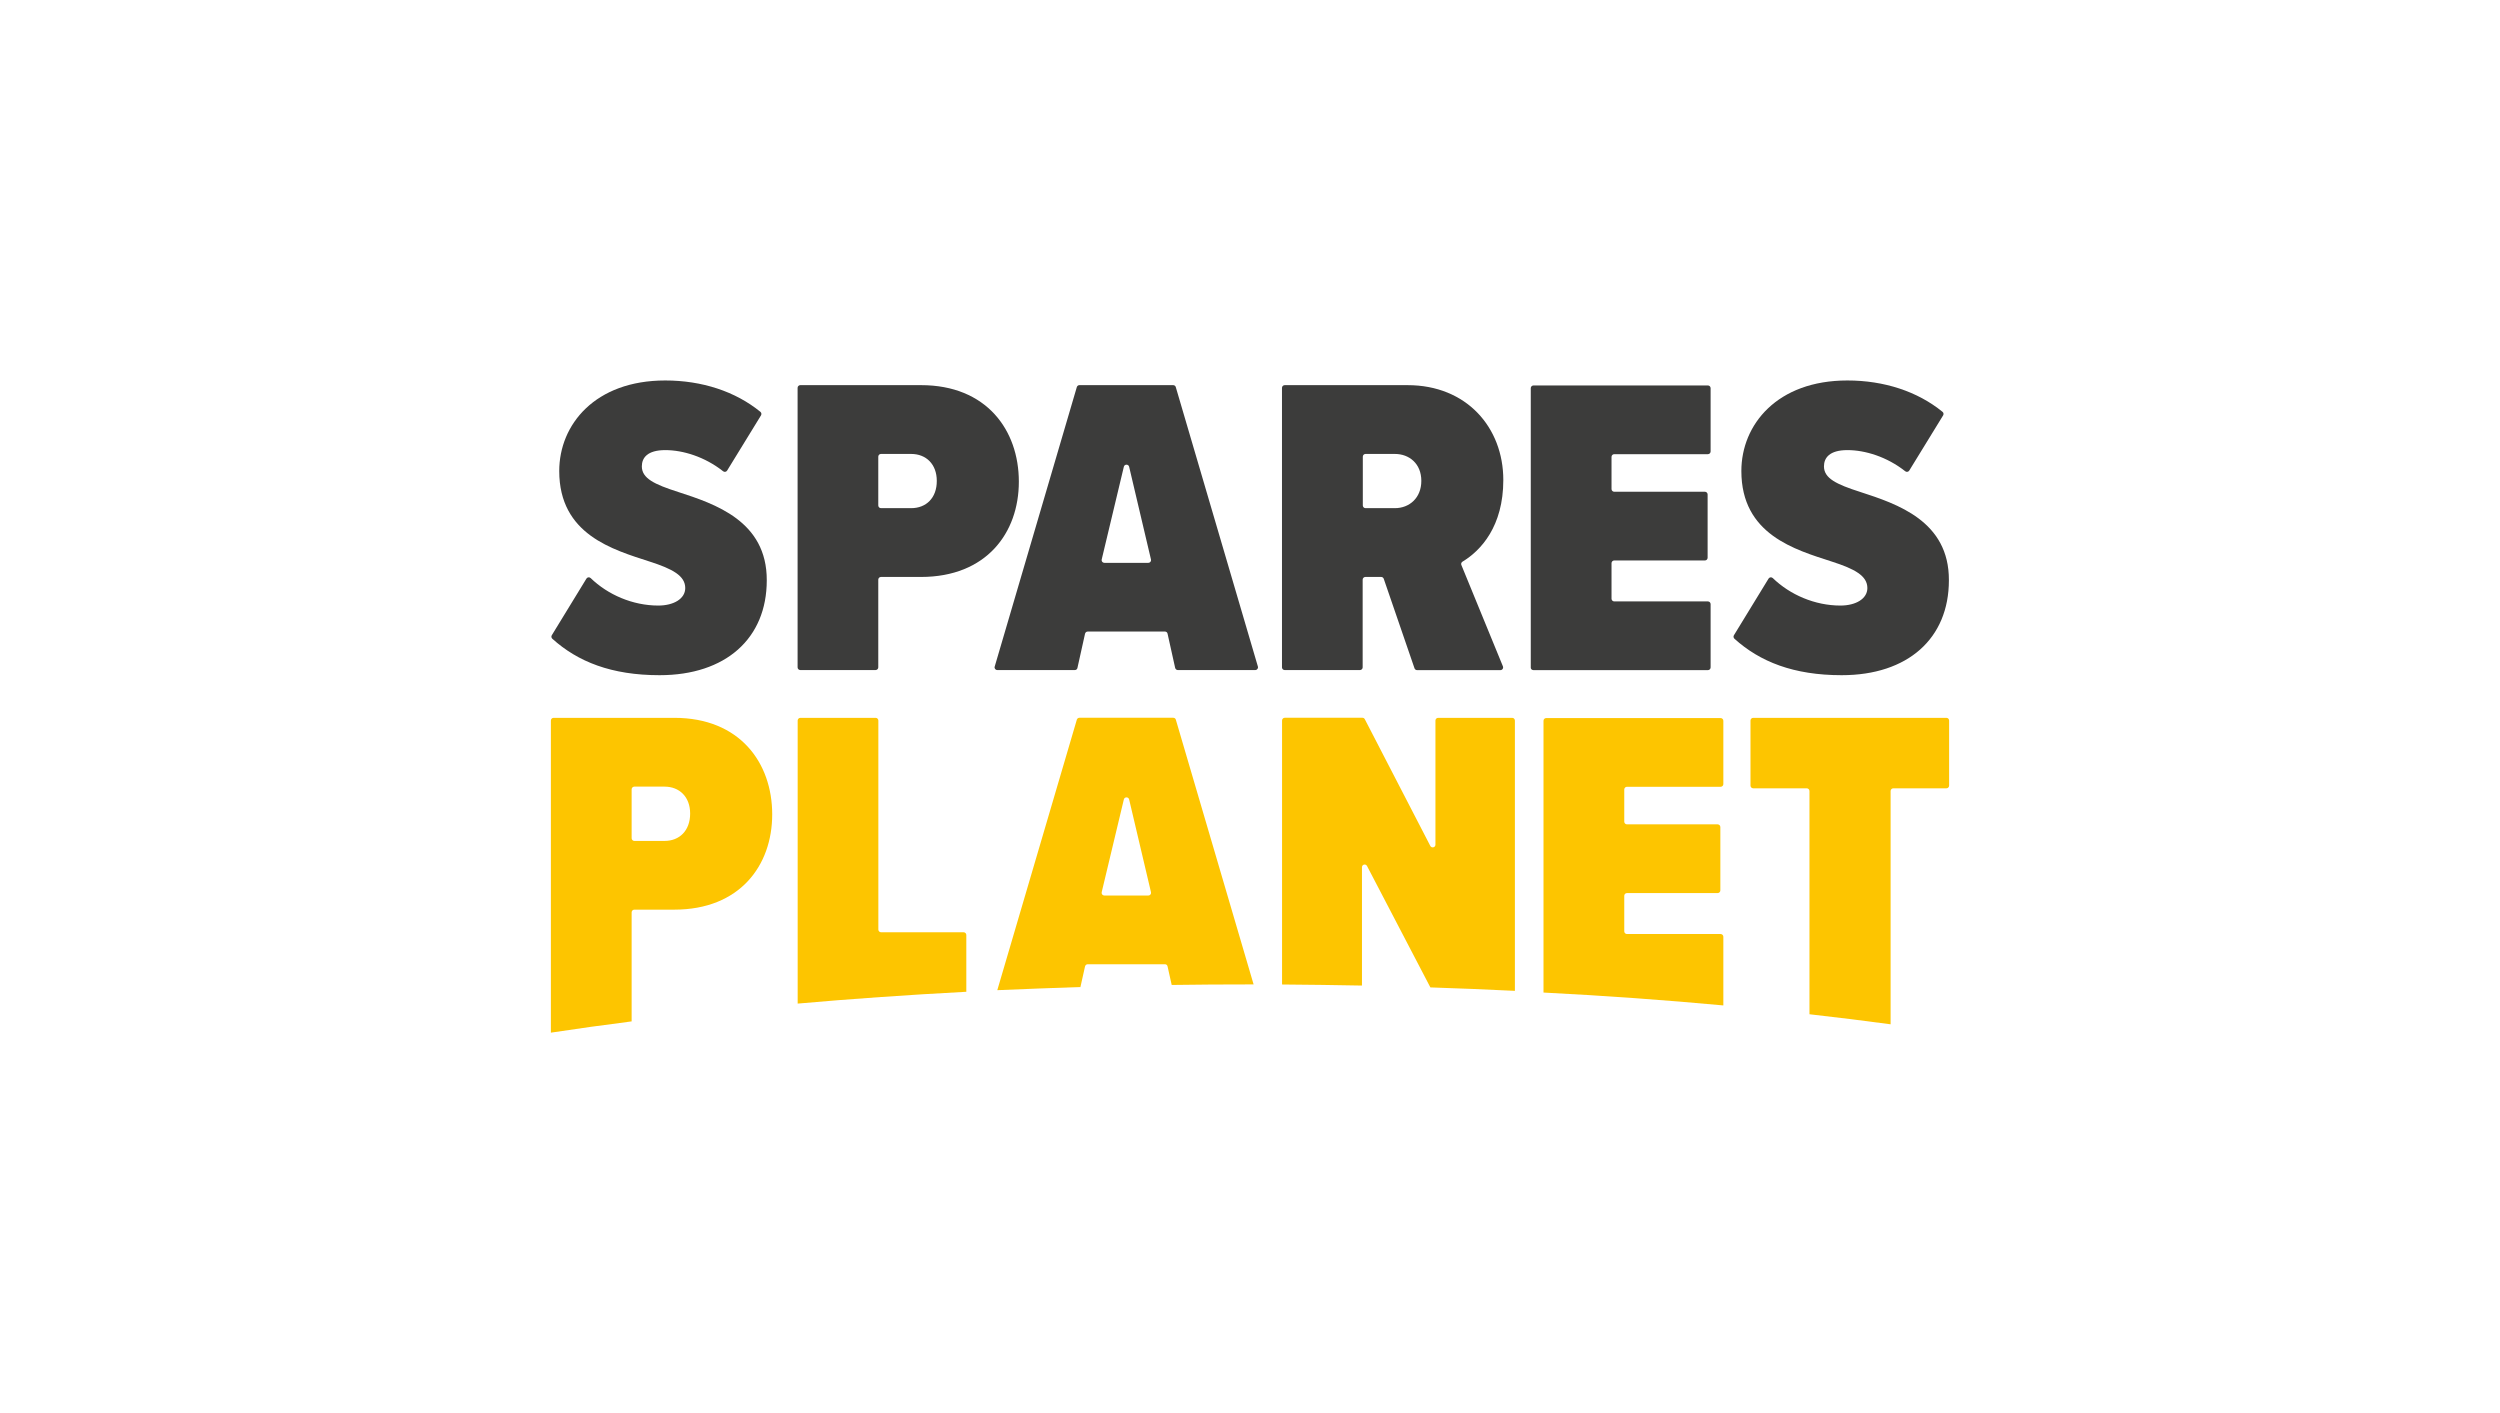 <?xml version="1.0" encoding="UTF-8"?>
<!-- Generator: Adobe Illustrator 27.1.0, SVG Export Plug-In . SVG Version: 6.00 Build 0)  -->
<svg xmlns="http://www.w3.org/2000/svg" xmlns:xlink="http://www.w3.org/1999/xlink" version="1.1" id="Layer_1" x="0px" y="0px" viewBox="0 0 325.98 184.25" style="enable-background:new 0 0 325.98 184.25;" xml:space="preserve">
<style type="text/css">
	.st0{fill:#BDCA80;}
	.st1{fill:#3C3C3B;}
	.st2{fill:#51555C;}
	.st3{fill:#FFFFFF;}
	.st4{fill:#E63329;}
	.st5{fill:#1D1D1B;}
	.st6{fill:#4CC9E9;}
	.st7{fill-rule:evenodd;clip-rule:evenodd;fill:#1D1D1B;}
	.st8{fill-rule:evenodd;clip-rule:evenodd;fill:#B59C68;}
	.st9{fill:#213A8E;}
	.st10{fill:#6EC6AA;}
	.st11{fill:#182D55;}
	.st12{fill:#49AD35;}
	.st13{fill:#065252;}
	.st14{fill:#E72176;}
	.st15{fill:#00B0AD;}
	.st16{fill:#002E5A;}
	.st17{fill:#E29C00;}
	.st18{fill:#67B9E8;}
	.st19{fill:#512100;}
	.st20{fill:#EE781D;}
	.st21{fill:#0F2E46;}
	.st22{fill:#014593;}
	.st23{fill:#FAB700;}
	.st24{fill:#002F57;}
	.st25{fill-rule:evenodd;clip-rule:evenodd;fill:#939598;}
	.st26{fill:#A789BF;}
	.st27{fill-rule:evenodd;clip-rule:evenodd;fill:#A789BF;}
	.st28{clip-path:url(#SVGID_00000061439699629891931320000009588711490090654382_);}
	.st29{fill:#643B81;}
	.st30{fill-rule:evenodd;clip-rule:evenodd;fill:#FFFFFF;}
	.st31{fill-rule:evenodd;clip-rule:evenodd;fill:#643B81;}
	.st32{fill-rule:evenodd;clip-rule:evenodd;fill:#BDCC2A;}
	.st33{clip-path:url(#SVGID_00000057147696051986920500000004545940792617157280_);}
	.st34{fill:#625300;}
	.st35{fill-rule:evenodd;clip-rule:evenodd;fill:#625300;}
	.st36{fill-rule:evenodd;clip-rule:evenodd;fill:#4F9EB8;}
	.st37{clip-path:url(#SVGID_00000109014519384299764520000000339781286511845774_);}
	.st38{fill:#004270;}
	.st39{fill-rule:evenodd;clip-rule:evenodd;fill:#004270;}
	.st40{fill:url(#SVGID_00000082329129714833440060000003563762987396520383_);}
	.st41{fill:#004621;}
	.st42{fill:url(#SVGID_00000127758746648586711440000001754594045164289436_);}
	.st43{fill:url(#SVGID_00000047745978962700600650000006524051400382332348_);}
	.st44{fill:url(#SVGID_00000166648071831233415890000014277515129434873528_);}
	.st45{fill:none;}
	.st46{fill-rule:evenodd;clip-rule:evenodd;fill:#D4007F;}
	.st47{fill:#663079;}
	.st48{fill:#E32213;}
	.st49{fill:#E2241D;}
	.st50{fill:#002D74;}
	.st51{fill:#E1071B;}
	.st52{fill:#407E98;}
	.st53{fill:#407D98;}
	.st54{fill:#86CC00;}
	
		.st55{clip-path:url(#SVGID_00000183968735605890968800000010488513335130218631_);fill:url(#SVGID_00000102541146155389879900000009079312558075694238_);}
	.st56{fill:#EF7959;}
	.st57{fill:#3F2683;}
	.st58{clip-path:url(#SVGID_00000154386432774123263590000001421503849476652175_);fill:#EF7959;}
	.st59{clip-path:url(#SVGID_00000137848115766381375730000009614115456051596954_);fill:#3F2683;}
	.st60{clip-path:url(#SVGID_00000020393618829103471580000017196652169834361243_);fill:#3F2683;}
	.st61{fill:#233467;}
	.st62{fill:#0066B0;}
	.st63{fill:#89BDE7;}
	.st64{fill:#E42618;}
	.st65{fill:#EA5937;}
	.st66{fill:#F08864;}
	.st67{fill:#F6B296;}
	.st68{fill:#FBDACA;}
	.st69{fill:#495256;}
	.st70{fill:#91989C;}
	.st71{fill:#93C021;}
	.st72{fill:#64247F;}
	.st73{fill:#EC1C2E;}
	.st74{fill-rule:evenodd;clip-rule:evenodd;fill:#AFCA0A;}
	.st75{fill:#929090;}
	.st76{fill:#7A2980;}
	.st77{fill:#39AFC7;}
	.st78{fill:#3D9657;}
	.st79{fill:#A8C8AB;}
	.st80{fill:url(#SVGID_00000155840737840806733810000010969384774180759434_);}
	.st81{fill:url(#SVGID_00000096739384378605426270000005021298735455619488_);}
	.st82{fill:url(#SVGID_00000022536227236080207680000012838955243060227766_);}
	.st83{fill:url(#SVGID_00000144316155561969660230000001559718229638862755_);}
	.st84{fill:url(#SVGID_00000042699275004591066350000009613301782126311102_);}
	.st85{fill:#2E2980;}
	.st86{fill:url(#SVGID_00000015324729544484547280000017434671629730364315_);}
	.st87{fill:url(#SVGID_00000106854422677256022780000001104394029655191218_);}
	.st88{fill:url(#SVGID_00000062892023776054745000000002554378957796219286_);}
	.st89{fill:url(#SVGID_00000165197877497468793550000005088533396156829321_);}
	.st90{fill:url(#SVGID_00000109012804883670725420000016658739667036306574_);}
	.st91{fill:#EF7A33;}
	.st92{fill:#868D90;}
	.st93{fill:#7D3189;}
	.st94{fill:#F05623;}
	.st95{fill:#41BFBE;}
	.st96{fill:#9DD7D6;}
	.st97{fill:url(#SVGID_00000088851110601110342660000001433788910264375728_);}
	.st98{fill:#004D46;}
	.st99{fill:#15864A;}
	.st100{fill:#9C9B9B;}
	.st101{fill:#E8530E;}
	.st102{fill:#313071;}
	.st103{fill:#2D2D2B;}
	.st104{fill:#195FAA;}
	.st105{fill:#52C8EC;}
	.st106{fill:#C5B58B;}
	.st107{fill:#1F2F79;}
	.st108{fill:#47D7AC;}
	.st109{fill:#E62178;}
	.st110{fill:#3B2682;}
	.st111{fill:#E62A32;}
	.st112{fill:#455BA6;}
	.st113{fill:#128E9B;}
	.st114{fill:#2C3847;}
	.st115{fill:#83C7DB;}
	.st116{fill:#53BBB1;}
	.st117{fill:#E4032D;}
	.st118{fill:#4A4A49;}
	.st119{fill:#1A6777;}
	.st120{fill:#A8D3AF;}
	.st121{fill:#6FBC85;}
	.st122{fill:#00A75D;}
	.st123{fill:#575657;}
	.st124{fill:#FDC500;}
	.st125{fill:#FCC11A;}
	.st126{fill:#F39733;}
	.st127{fill:#8F9498;}
	.st128{fill:#605C5A;}
</style>
<g>
	<path class="st1" d="M88.43,64.15c-3.12-1-4.74-1.78-4.74-3.34c0-1.11,0.72-2.12,3.06-2.12c2.3,0,5.15,0.87,7.54,2.76   c0.17,0.13,0.41,0.09,0.52-0.09l4.42-7.2c0.09-0.15,0.06-0.35-0.08-0.46c-3.26-2.66-7.62-4.09-12.41-4.09   c-9.14,0-13.82,5.74-13.82,11.81c0,8.3,7.02,10.25,11.81,11.81c2.95,0.95,4.62,1.84,4.62,3.45c0,1.39-1.5,2.28-3.51,2.28   c-3.35,0-6.59-1.42-8.82-3.58c-0.16-0.16-0.43-0.13-0.55,0.06l-4.52,7.39c-0.09,0.14-0.06,0.33,0.06,0.45   c3.32,3,7.72,4.76,13.99,4.76c8.63,0,13.98-4.79,13.98-12.37C100.01,67.93,93.22,65.71,88.43,64.15z"></path>
	<path class="st1" d="M120.1,50.22h-15.75c-0.19,0-0.35,0.16-0.35,0.35v36.45c0,0.19,0.16,0.35,0.35,0.35h9.82   c0.19,0,0.35-0.16,0.35-0.35V75.58c0-0.19,0.16-0.35,0.35-0.35h5.22c8.52,0,12.76-5.74,12.76-12.42   C132.85,56.07,128.62,50.22,120.1,50.22z M118.81,66.26h-3.94c-0.19,0-0.35-0.16-0.35-0.35v-6.37c0-0.19,0.16-0.35,0.35-0.35h3.94   c1.95,0,3.34,1.34,3.34,3.51C122.16,64.93,120.76,66.26,118.81,66.26z"></path>
	<path class="st1" d="M140.41,50.47L129.7,86.92c-0.07,0.23,0.1,0.45,0.34,0.45h10.11c0.17,0,0.31-0.11,0.34-0.28l0.99-4.46   c0.04-0.16,0.18-0.28,0.34-0.28h10.08c0.17,0,0.31,0.11,0.34,0.28l0.99,4.46c0.04,0.16,0.18,0.28,0.34,0.28h10.11   c0.24,0,0.4-0.23,0.34-0.45l-10.71-36.45c-0.04-0.15-0.18-0.25-0.34-0.25h-12.23C140.59,50.22,140.46,50.32,140.41,50.47z    M143.65,72.96l2.89-12.1c0.09-0.36,0.6-0.36,0.69,0l2.85,12.1c0.05,0.22-0.12,0.43-0.34,0.43H144   C143.77,73.39,143.6,73.18,143.65,72.96z"></path>
	<path class="st1" d="M196.02,62.59c0-6.85-4.79-12.37-12.48-12.37h-16.03c-0.19,0-0.35,0.16-0.35,0.35v36.45   c0,0.19,0.16,0.35,0.35,0.35h9.82c0.19,0,0.35-0.16,0.35-0.35V75.58c0-0.19,0.16-0.35,0.35-0.35h2.07c0.15,0,0.28,0.1,0.33,0.24   l4.01,11.67c0.05,0.14,0.18,0.24,0.33,0.24h10.87c0.25,0,0.42-0.25,0.33-0.49l-5.42-13.22c-0.07-0.16,0-0.34,0.14-0.43   C193.12,71.78,196.02,68.61,196.02,62.59z M181.88,66.26h-3.83c-0.19,0-0.35-0.16-0.35-0.35v-6.37c0-0.19,0.16-0.35,0.35-0.35h3.83   c1.89,0,3.45,1.28,3.45,3.51S183.77,66.26,181.88,66.26z"></path>
	<path class="st1" d="M199.95,87.38h22.75c0.19,0,0.35-0.16,0.35-0.35v-8.26c0-0.19-0.16-0.35-0.35-0.35h-12.22   c-0.19,0-0.35-0.16-0.35-0.35v-4.64c0-0.19,0.16-0.35,0.35-0.35h11.83c0.19,0,0.35-0.16,0.35-0.35v-8.26   c0-0.19-0.16-0.35-0.35-0.35h-11.83c-0.19,0-0.35-0.16-0.35-0.35v-4.2c0-0.19,0.16-0.35,0.35-0.35h12.22   c0.19,0,0.35-0.16,0.35-0.35v-8.26c0-0.19-0.16-0.35-0.35-0.35h-22.75c-0.19,0-0.35,0.16-0.35,0.35v36.45   C199.59,87.22,199.75,87.38,199.95,87.38z"></path>
	<path class="st1" d="M242.57,64.15c-3.12-1-4.74-1.78-4.74-3.34c0-1.11,0.72-2.12,3.06-2.12c2.3,0,5.15,0.87,7.54,2.76   c0.17,0.13,0.41,0.09,0.52-0.09l4.42-7.2c0.09-0.15,0.06-0.35-0.08-0.46c-3.26-2.66-7.62-4.09-12.41-4.09   c-9.14,0-13.82,5.74-13.82,11.81c0,8.3,7.02,10.25,11.81,11.81c2.95,0.95,4.62,1.84,4.62,3.45c0,1.39-1.5,2.28-3.51,2.28   c-3.35,0-6.59-1.42-8.82-3.58c-0.16-0.16-0.43-0.13-0.55,0.06l-4.52,7.39c-0.09,0.14-0.06,0.33,0.06,0.45   c3.32,3,7.72,4.76,13.99,4.76c8.63,0,13.98-4.79,13.98-12.37C254.16,67.93,247.36,65.71,242.57,64.15z"></path>
	<g>
		<path class="st124" d="M224.71,131.1v-8.96c0-0.19-0.16-0.35-0.35-0.35h-12.22c-0.19,0-0.35-0.16-0.35-0.35v-4.64    c0-0.19,0.16-0.35,0.35-0.35h11.83c0.19,0,0.35-0.16,0.35-0.35v-8.26c0-0.19-0.16-0.35-0.35-0.35h-11.83    c-0.19,0-0.35-0.16-0.35-0.35v-4.2c0-0.19,0.16-0.35,0.35-0.35h12.22c0.19,0,0.35-0.16,0.35-0.35v-8.26    c0-0.19-0.16-0.35-0.35-0.35h-22.75c-0.19,0-0.35,0.16-0.35,0.35v35.44C209.32,129.83,217.15,130.4,224.71,131.1z"></path>
		<path class="st124" d="M177.59,128.51v-15.43c0-0.37,0.49-0.49,0.66-0.16l8.26,15.83c3.71,0.12,7.39,0.27,11.02,0.45V93.95    c0-0.19-0.16-0.35-0.35-0.35h-9.66c-0.19,0-0.35,0.16-0.35,0.35v16.19c0,0.37-0.5,0.49-0.67,0.16l-8.54-16.52    c-0.06-0.12-0.18-0.19-0.31-0.19h-10.13c-0.19,0-0.35,0.16-0.35,0.35v34.43C170.67,128.4,174.14,128.44,177.59,128.51z"></path>
		<path class="st124" d="M126,129.32v-7.41c0-0.19-0.16-0.35-0.35-0.35h-10.77c-0.19,0-0.35-0.16-0.35-0.35V93.95    c0-0.19-0.16-0.35-0.35-0.35h-9.82c-0.19,0-0.35,0.16-0.35,0.35v36.91C111.11,130.23,118.46,129.72,126,129.32z"></path>
		<path class="st124" d="M228.61,102.79h6.98c0.19,0,0.35,0.16,0.35,0.35v29.11c3.6,0.41,7.13,0.84,10.58,1.31v-30.42    c0-0.19,0.16-0.35,0.35-0.35h6.93c0.19,0,0.35-0.16,0.35-0.35v-8.49c0-0.19-0.16-0.35-0.35-0.35h-25.2    c-0.19,0-0.35,0.16-0.35,0.35v8.49C228.25,102.63,228.41,102.79,228.61,102.79z"></path>
		<path class="st124" d="M82.36,133.18v-14.22c0-0.19,0.16-0.35,0.35-0.35h5.22c8.52,0,12.76-5.74,12.76-12.42    c0-6.74-4.23-12.59-12.76-12.59H72.18c-0.19,0-0.35,0.16-0.35,0.35v40.7C75.25,134.13,78.76,133.64,82.36,133.18z M82.36,102.92    c0-0.19,0.16-0.35,0.35-0.35h3.94c1.95,0,3.34,1.34,3.34,3.51c0,2.23-1.39,3.57-3.34,3.57h-3.94c-0.19,0-0.35-0.16-0.35-0.35    V102.92z"></path>
		<path class="st124" d="M140.88,128.7l0.6-2.69c0.04-0.16,0.18-0.28,0.34-0.28h10.08c0.17,0,0.31,0.11,0.34,0.28l0.54,2.42    c3.38-0.05,6.78-0.07,10.21-0.07c0.16,0,0.31,0,0.47,0l-10.14-34.52c-0.04-0.15-0.18-0.25-0.34-0.25h-12.23    c-0.16,0-0.29,0.1-0.34,0.25l-10.37,35.27C133.62,128.96,137.23,128.82,140.88,128.7z M143.65,116.34l2.89-12.1    c0.09-0.36,0.6-0.36,0.69,0l2.85,12.1c0.05,0.22-0.12,0.43-0.34,0.43H144C143.77,116.77,143.6,116.56,143.65,116.34z"></path>
	</g>
</g>
</svg>

